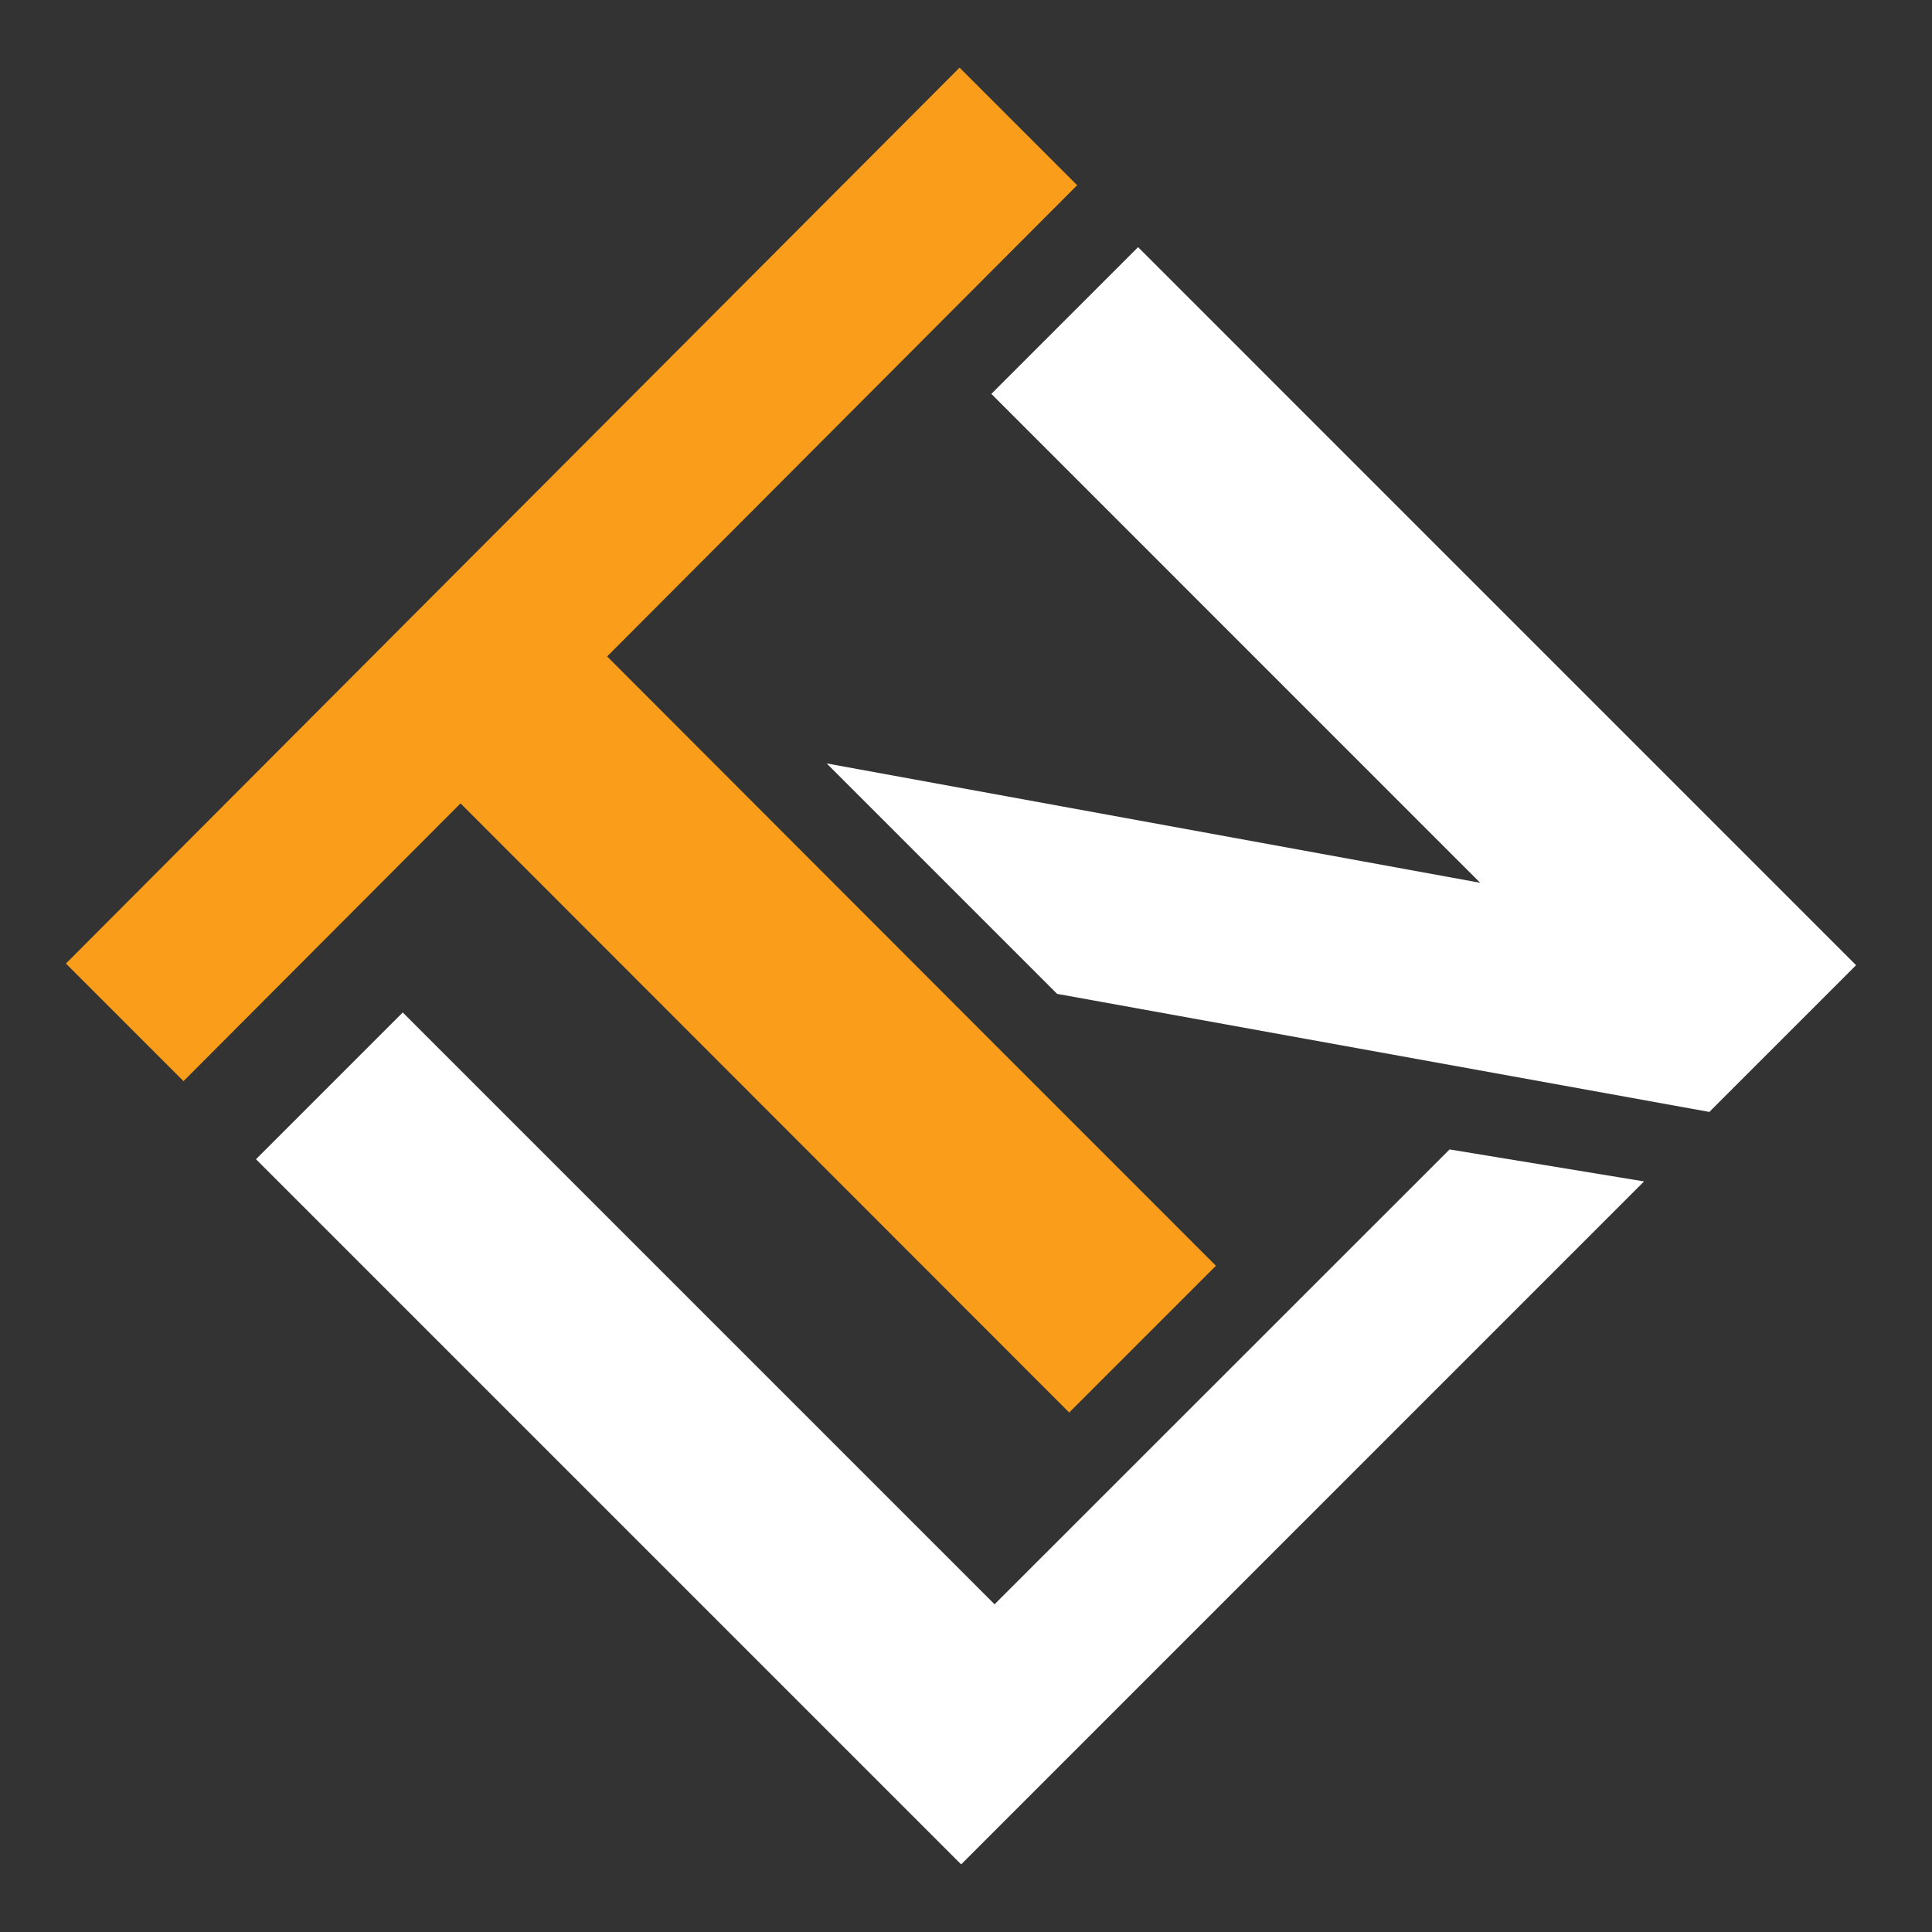 <?xml version="1.0" encoding="utf-8"?>
<!-- Generator: Adobe Illustrator 28.2.0, SVG Export Plug-In . SVG Version: 6.00 Build 0)  -->
<svg version="1.1" id="Layer_1" xmlns="http://www.w3.org/2000/svg" xmlns:xlink="http://www.w3.org/1999/xlink" x="0px" y="0px"
	 viewBox="0 0 1181.87 1181.87" style="enable-background:new 0 0 1181.87 1181.87;" xml:space="preserve">

<rect x="0" y="0" width="1181.87" height="1181.87" fill="#333333" stroke="none"/>

<g>
	<path class="st1" fill="#f99d1b"  d="M587,41.37l71.93,71.93L112.25,661.37l-71.93-71.93L587,41.37z"/>
	<polygon class="st1" fill="#ffffff" points="696.21,151.19 606.44,240.96 905.47,540.03 505.71,467.02 646.67,607.98 1045.66,680.21 
		1135.43,590.44 	"/>
	<path class="st1" fill="#f99d1b" d="M357.41,387.55h-0.04l-89.77,89.77l386.46,386.76l89.77-89.77L620.37,650.84L357.41,387.55z"/>
	<path class="st1" fill="#ffffff" d="M886.75,703.15L608.41,981.4L246.37,619.36l-89.77,89.77l431.37,431.37l417.75-417.79L886.75,703.15z"/>
</g>
</svg>
